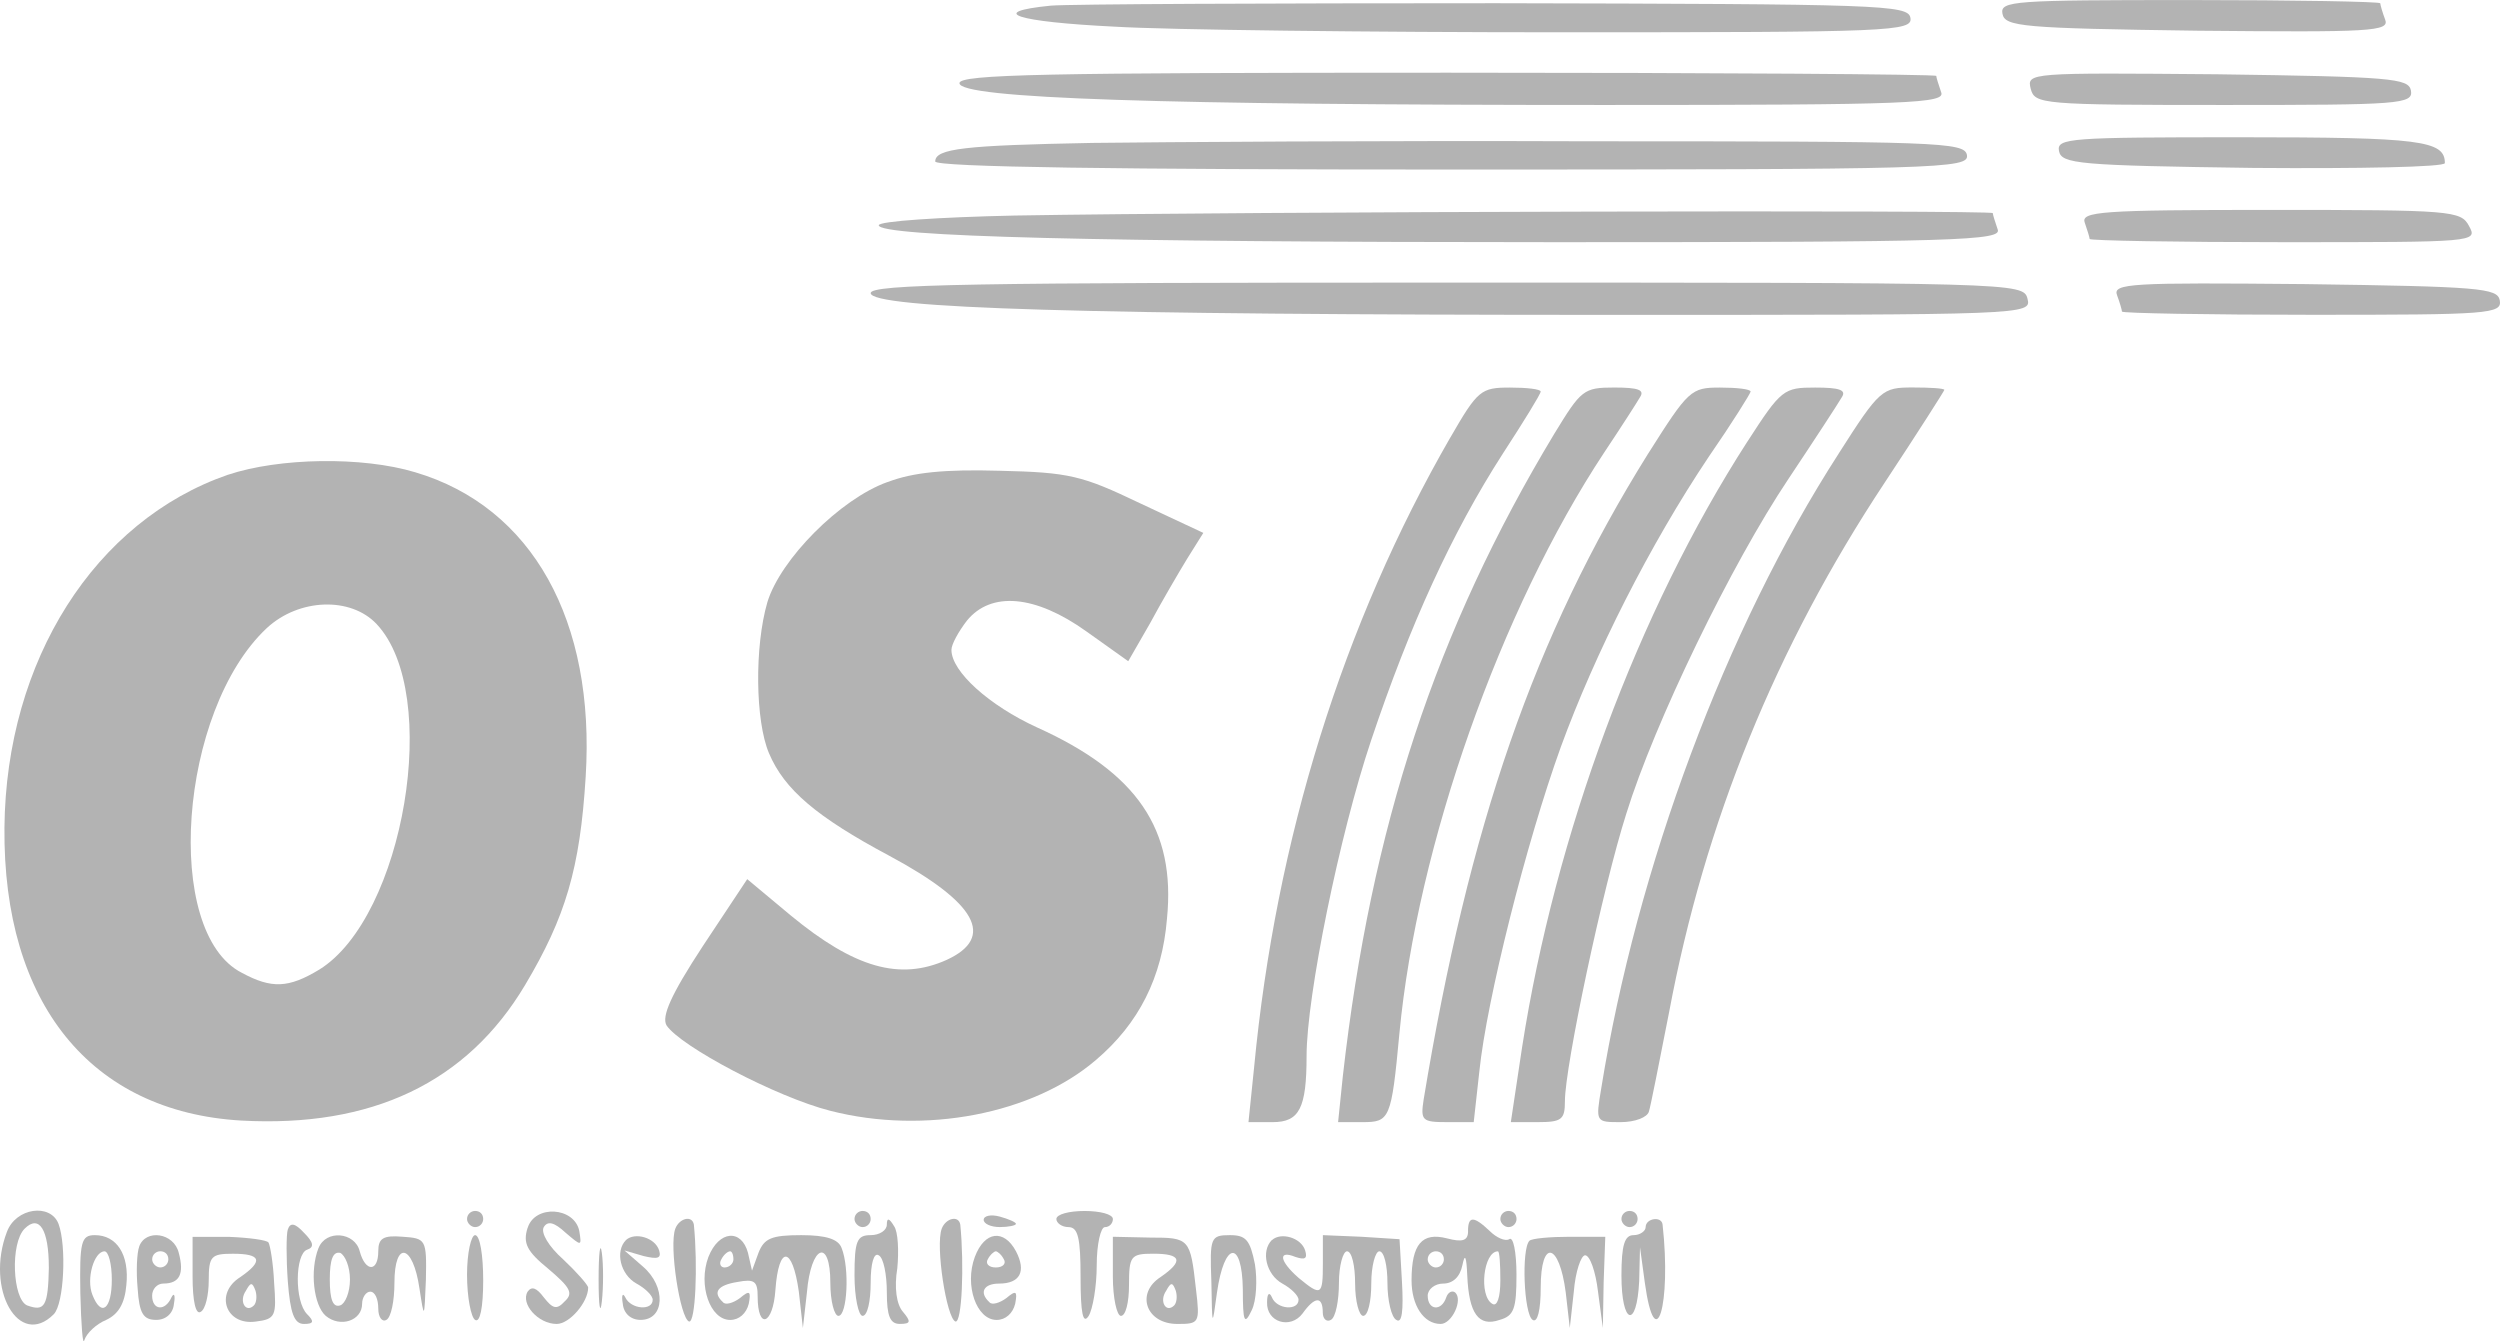 <?xml version="1.0" encoding="UTF-8"?>
<!DOCTYPE svg PUBLIC "-//W3C//DTD SVG 1.1//EN" "http://www.w3.org/Graphics/SVG/1.1/DTD/svg11.dtd">
<!-- Creator: CorelDRAW -->
<svg xmlns="http://www.w3.org/2000/svg" xml:space="preserve" width="26.579mm" height="14.26mm" version="1.1" style="shape-rendering:geometricPrecision; text-rendering:geometricPrecision; image-rendering:optimizeQuality; fill-rule:evenodd; clip-rule:evenodd"
viewBox="0 0 646.63 346.92"
 xmlns:xlink="http://www.w3.org/1999/xlink"
 xmlns:xodm="http://www.corel.com/coreldraw/odm/2003">
 <defs>
  <style type="text/css">
   <![CDATA[
    .fil0 {fill:#B3B3B3;fill-rule:nonzero}
   ]]>
  </style>
 </defs>
 <g id="Layer_x0020_1">
  <g id="_105553141136928">
   <g>
    <path class="fil0" d="M271.76 1.46c-16.7,1.67 -8.98,4.18 16.49,5.43 13.78,0.84 66.19,1.46 115.89,1.46 85.19,0 90.62,-0.21 89.99,-3.76 -0.63,-3.34 -7.52,-3.55 -107.12,-3.76 -58.67,0 -110.46,0.21 -115.26,0.63l0 0z"/>
    <path class="fil0" d="M517.94 3.55c0.63,3.34 5.01,3.76 50.53,4.39 44.89,0.42 49.7,0.21 48.44,-2.92 -0.63,-1.67 -1.25,-3.76 -1.25,-4.18 0,-0.42 -22.13,-0.83 -49.28,-0.83 -45.73,0 -49.07,0.21 -48.44,3.55l0 0z"/>
    <path class="fil0" d="M248.17 21.51c0,3.97 52.2,5.64 166.83,5.64 79.76,0 88.33,-0.42 87.07,-3.34 -0.63,-1.88 -1.25,-3.76 -1.25,-4.18 0,-0.42 -56.79,-0.83 -126.33,-0.83 -104.19,0 -126.33,0.42 -126.33,2.71l0 0z"/>
    <path class="fil0" d="M525.25 22.97c1.05,3.97 2.72,4.18 50.11,4.18 45.52,0 48.86,-0.21 48.23,-3.76 -0.63,-3.13 -5.01,-3.55 -50.11,-4.18 -48.65,-0.42 -49.28,-0.42 -48.23,3.76z"/>
    <path class="fil0" d="M282.62 36.96c-33.2,0.63 -40.72,1.46 -40.72,4.8 0,1.46 47.82,2.09 133.84,2.09 126.33,0 133.64,-0.21 133.01,-3.76 -0.63,-3.34 -7.1,-3.55 -97.72,-3.55 -53.45,-0.21 -111.08,0.21 -128.41,0.42l0 -0z"/>
    <path class="fil0" d="M532.56 39.05c0.63,3.34 5.01,3.76 50.32,4.38 27.15,0.21 49.49,-0.21 49.49,-1.25 0,-5.85 -6.26,-6.68 -52.83,-6.68 -44.27,0 -47.61,0.21 -46.98,3.55l0 0z"/>
    <path class="fil0" d="M262.37 55.75c-19.42,0.42 -35.08,1.46 -35.08,2.51 0,2.92 56.38,4.38 175.19,4.38 104.4,0 115.47,-0.42 114.21,-3.34 -0.63,-1.88 -1.25,-3.76 -1.25,-4.18 0,-0.83 -192.93,-0.42 -253.07,0.63l0 0z"/>
    <path class="fil0" d="M539.24 57.63c0.63,1.88 1.25,3.76 1.25,4.18 0,0.42 22.55,0.83 50.11,0.83 49.7,0 50.32,0 48.02,-4.18 -2.09,-3.97 -4.38,-4.17 -51.37,-4.17 -44.06,0 -49.07,0.42 -48.02,3.34l0 0z"/>
    <path class="fil0" d="M225.2 75.8c0,3.97 55.54,5.64 191.27,5.64 107.95,0 109,0 107.95,-4.17 -1.04,-4.18 -2.92,-4.18 -150.13,-4.18 -123.41,0 -149.09,0.42 -149.09,2.72l0 0z"/>
    <path class="fil0" d="M547.6 76.42c0.63,1.67 1.25,3.76 1.25,4.17 0,0.42 22.13,0.83 49.28,0.83 45.73,0 49.07,-0.21 48.44,-3.76 -0.63,-3.13 -5.01,-3.55 -50.53,-4.18 -44.89,-0.42 -49.7,-0.21 -48.44,2.92l0 0z"/>
    <path class="fil0" d="M375.12 113.17c-27.77,48.23 -45.1,103.78 -50.74,162.87l-1.46 14.2 6.26 0c6.89,0 8.77,-3.55 8.77,-17.12 0,-15.45 8.56,-57.42 16.7,-81.64 10.02,-29.86 20.88,-53.66 34.04,-74.12 5.43,-8.35 9.81,-15.45 9.81,-16.08 0,-0.63 -3.55,-1.04 -7.93,-1.04 -7.52,0 -8.35,0.63 -15.45,12.95z"/>
    <path class="fil0" d="M402.06 112.13c-30.7,50.95 -47.4,101.69 -54.71,166l-1.25 12.11 6.26 0c7.1,0 7.52,-0.63 9.6,-22.97 4.59,-48.44 26.1,-109.62 53.04,-150.34 4.18,-6.26 8.35,-12.74 9.19,-14.2 1.25,-1.88 -0.42,-2.5 -6.68,-2.5 -7.94,0 -8.56,0.63 -15.45,11.9l0 0z"/>
    <path class="fil0" d="M426.28 117.35c-29.44,47.19 -46.36,96.26 -58.05,167.04 -0.83,5.43 -0.42,5.85 6.06,5.85l6.89 0 1.46 -13.15c1.88,-18.38 12.11,-59.09 21.09,-83.94 8.77,-24.01 22.97,-52.2 38.21,-74.96 6.06,-8.77 10.86,-16.49 10.86,-16.91 0,-0.63 -3.55,-1.04 -7.94,-1.04 -7.52,0 -8.14,0.63 -18.58,17.12z"/>
    <path class="fil0" d="M451.96 114.22c-28.4,44.06 -49.69,101.69 -58.26,156.6l-2.92 19.42 6.89 0c6.26,0 7.1,-0.63 7.1,-5.43 0,-8.98 9.81,-55.33 15.87,-74.33 7.31,-23.59 27.15,-64.52 41.97,-86.65 6.68,-10.02 12.95,-19.63 13.78,-21.09 1.25,-1.88 -0.63,-2.5 -6.89,-2.5 -8.14,0 -8.77,0.42 -17.54,13.99l0 0z"/>
    <path class="fil0" d="M475.56 117.35c-29.23,45.31 -52.2,107.11 -61.39,164.12 -1.46,8.77 -1.46,8.77 5.01,8.77 3.76,0 6.89,-1.25 7.31,-2.72 0.42,-1.25 2.72,-12.95 5.22,-25.68 9.19,-49.07 27.56,-94.38 55.75,-136.98 8.56,-12.95 15.45,-23.8 15.45,-24.01 0,-0.42 -3.76,-0.63 -8.14,-0.63 -7.94,0 -8.56,0.42 -19.21,17.12l0 0z"/>
    <path class="fil0" d="M58.99 122.78c-34.45,11.9 -57.42,48.02 -57.84,91.25 -0.42,45.52 22.34,73.5 61.18,75.8 33.82,1.88 58.46,-9.81 73.5,-35.08 10.44,-17.54 14.2,-30.07 15.66,-53.87 2.51,-40.3 -13.78,-69.74 -44.06,-78.72 -13.78,-4.17 -35.29,-3.76 -48.44,0.63l0 0zm38.42 38.63c16.91,17.96 7.1,75.8 -14.82,89.37 -7.94,4.8 -12.32,5.01 -20.05,0.83 -20.46,-10.44 -16.29,-67.86 6.47,-89.16 8.35,-7.73 21.72,-8.14 28.4,-1.04z"/>
    <path class="fil0" d="M229.59 124.66c-12.32,4.39 -27.77,20.05 -31.11,31.11 -3.34,11.48 -3.13,30.69 0.42,39.05 3.97,9.4 12.32,16.49 31.11,26.52 22.55,12.11 27.56,21.09 14.83,26.94 -12.11,5.43 -23.81,2.09 -40.3,-11.49l-11.27 -9.4 -11.49 17.33c-8.35,12.74 -10.65,18.16 -9.4,20.46 3.55,5.43 28.4,18.58 42.39,22.13 24.43,6.26 52.41,0.83 68.7,-13.15 11.06,-9.4 17.12,-21.3 18.37,-36.54 2.3,-23.18 -7.72,-37.79 -33.62,-49.48 -12.32,-5.64 -22.13,-14.41 -22.13,-20.05 0,-1.46 1.88,-4.8 3.97,-7.52 6.26,-7.72 17.75,-6.68 30.9,2.72l10.86 7.73 5.64 -9.81c2.92,-5.43 7.31,-12.95 9.6,-16.7l4.18 -6.68 -16.49 -7.72c-14.83,-7.1 -18.17,-7.94 -36.13,-8.35 -14.2,-0.42 -22.55,0.42 -29.02,2.92l-0 0z"/>
    <path class="fil0" d="M1.78 318.64c-5.64,14.83 3.13,30.28 12.11,21.3 2.71,-2.72 3.34,-17.75 1.25,-23.38 -2.09,-5.43 -11.07,-4.18 -13.36,2.09zm10.86 9.19c-0.21,10.02 -1.04,11.49 -5.64,9.81 -3.76,-1.67 -4.39,-16.08 -0.63,-19.84 3.76,-3.76 6.26,0.21 6.26,10.02z"/>
    <path class="fil0" d="M120.8 315.3c0,1.04 1.04,2.09 2.09,2.09 1.25,0 2.09,-1.04 2.09,-2.09 0,-1.25 -0.83,-2.09 -2.09,-2.09 -1.04,0 -2.09,0.83 -2.09,2.09z"/>
    <path class="fil0" d="M136.46 317.59c-1.25,3.97 -0.21,6.06 5.43,10.65 5.64,4.8 6.47,6.26 4.18,8.35 -2.09,2.3 -3.13,1.88 -5.43,-1.04 -1.88,-2.51 -3.13,-2.92 -4.17,-1.46 -1.88,3.13 2.72,8.35 7.52,8.35 3.34,0 8.14,-5.64 8.14,-9.4 0,-0.63 -2.92,-3.97 -6.47,-7.31 -3.76,-3.34 -5.85,-6.89 -5.01,-8.35 1.04,-1.67 2.72,-1.25 5.64,1.46 4.17,3.55 4.17,3.55 3.55,-0.42 -1.25,-6.26 -11.49,-6.89 -13.36,-0.83l0 0z"/>
    <path class="fil0" d="M221.02 315.3c0,1.04 1.05,2.09 2.09,2.09 1.25,0 2.09,-1.04 2.09,-2.09 0,-1.25 -0.83,-2.09 -2.09,-2.09 -1.04,0 -2.09,0.83 -2.09,2.09z"/>
    <path class="fil0" d="M254.43 315.5c0,1.04 1.88,1.88 4.17,1.88 2.3,0 4.18,-0.42 4.18,-0.83 0,-0.42 -1.88,-1.25 -4.18,-1.88 -2.3,-0.63 -4.17,-0.21 -4.17,0.84z"/>
    <path class="fil0" d="M273.23 315.3c0,1.04 1.46,2.09 3.13,2.09 2.51,0 3.13,2.92 3.13,12.95 0,9.4 0.63,12.32 2.09,10.02 1.04,-1.67 2.09,-7.52 2.09,-13.15 0,-5.43 1.04,-9.81 2.09,-9.81 1.25,0 2.09,-1.04 2.09,-2.09 0,-1.25 -3.34,-2.09 -7.31,-2.09 -3.97,0 -7.31,0.84 -7.31,2.09l0 0z"/>
    <path class="fil0" d="M388.07 315.3c0,1.04 1.05,2.09 2.09,2.09 1.25,0 2.09,-1.04 2.09,-2.09 0,-1.25 -0.83,-2.09 -2.09,-2.09 -1.04,0 -2.09,0.83 -2.09,2.09z"/>
    <path class="fil0" d="M419.39 315.3c0,1.04 1.05,2.09 2.09,2.09 1.25,0 2.09,-1.04 2.09,-2.09 0,-1.25 -0.83,-2.09 -2.09,-2.09 -1.04,0 -2.09,0.83 -2.09,2.09z"/>
    <path class="fil0" d="M74.44 318.01c-0.42,1.25 -0.42,7.52 0,13.36 0.63,8.35 1.67,11.07 4.18,11.07 2.51,0 2.72,-0.63 0.83,-2.51 -3.34,-3.34 -3.13,-15.66 0,-16.7 1.88,-0.63 1.67,-1.88 -0.83,-4.38 -2.3,-2.51 -3.55,-2.72 -4.18,-0.83l0 0z"/>
    <path class="fil0" d="M174.67 317.8c-1.67,4.38 1.25,23.18 3.55,24.01 1.67,0.42 2.3,-14.41 1.25,-25.06 -0.42,-2.51 -3.76,-1.67 -4.8,1.04z"/>
    <path class="fil0" d="M229.38 316.76c0,1.46 -1.88,2.71 -4.18,2.71 -3.55,0 -4.18,1.46 -4.18,10.44 0,5.64 1.04,10.44 2.09,10.44 1.25,0 2.09,-3.76 2.09,-8.56 0,-5.01 0.83,-7.94 2.09,-7.1 1.25,0.63 2.09,5.01 2.09,9.6 0,6.06 0.83,8.14 3.34,8.14 2.92,0 2.92,-0.63 0.83,-3.13 -1.67,-1.88 -2.3,-6.26 -1.46,-11.28 0.42,-4.38 0.21,-9.4 -0.83,-10.86 -1.25,-2.09 -1.88,-2.3 -1.88,-0.42z"/>
    <path class="fil0" d="M243.58 317.8c-1.67,4.38 1.25,23.18 3.55,24.01 1.67,0.42 2.3,-14.41 1.25,-25.06 -0.42,-2.51 -3.76,-1.67 -4.8,1.04z"/>
    <path class="fil0" d="M379.72 318.43c0,2.51 -1.46,2.92 -5.43,1.88 -6.47,-1.67 -9.19,1.46 -9.19,10.86 0,6.47 3.13,11.27 7.52,11.27 2.92,0 5.85,-6.26 3.76,-8.14 -0.83,-0.63 -1.88,0 -2.3,1.25 -1.25,3.76 -4.8,3.34 -4.8,-0.42 0,-1.67 1.88,-3.13 3.97,-3.13 2.51,0 4.38,-1.67 5.01,-4.8 0.63,-3.13 1.04,-2.3 1.25,2.72 0.42,9.81 2.92,13.36 8.35,11.48 3.76,-1.04 4.38,-2.92 4.38,-11.69 0,-5.85 -0.83,-10.02 -1.88,-9.19 -1.04,0.63 -3.34,-0.42 -5.01,-2.09 -4.18,-3.97 -5.64,-3.97 -5.64,0l0 0zm-6.26 7.31c0,1.04 -0.84,2.09 -2.09,2.09 -1.04,0 -2.09,-1.04 -2.09,-2.09 0,-1.25 1.04,-2.09 2.09,-2.09 1.25,0 2.09,0.83 2.09,2.09zm14.61 5.43c0,4.38 -0.83,6.89 -2.09,6.06 -3.55,-2.09 -2.3,-13.57 1.46,-13.57 0.42,0 0.63,3.34 0.63,7.52l0 0z"/>
    <path class="fil0" d="M425.65 317.38c0,1.04 -1.46,2.09 -3.13,2.09 -2.3,0 -3.13,2.51 -3.13,10.44 0,12.74 3.97,13.99 4.59,1.46l0.21 -8.77 1.25 9.19c2.72,19.63 6.89,5.64 4.59,-15.03 -0.21,-2.3 -4.38,-1.67 -4.38,0.63l0 0z"/>
    <path class="fil0" d="M20.78 334.51c0.21,8.35 0.63,13.78 1.04,12.11 0.63,-1.88 3.13,-4.18 5.64,-5.22 3.13,-1.46 4.8,-4.18 5.22,-8.98 0.83,-7.94 -2.51,-12.95 -8.14,-12.95 -3.55,0 -3.97,1.67 -3.76,15.04l0 0zm8.14 -3.55c0,7.72 -2.72,9.81 -5.01,3.97 -1.67,-4.17 0.42,-11.27 3.13,-11.27 1.04,0 1.88,3.34 1.88,7.31z"/>
    <path class="fil0" d="M36.02 322.39c-0.63,1.67 -0.83,6.47 -0.42,10.86 0.42,6.47 1.46,8.14 4.8,8.14 2.51,0 4.38,-1.67 4.59,-4.18 0.42,-2.3 0,-2.92 -0.63,-1.67 -1.67,3.76 -5.01,3.34 -5.01,-0.42 0,-1.67 1.25,-3.13 2.92,-3.13 4.18,0 5.43,-2.5 3.97,-7.93 -1.25,-5.22 -8.56,-6.26 -10.23,-1.67l0 0zm7.52 3.34c0,1.04 -0.83,2.09 -2.09,2.09 -1.04,0 -2.09,-1.04 -2.09,-2.09 0,-1.25 1.04,-2.09 2.09,-2.09 1.25,0 2.09,0.83 2.09,2.09z"/>
    <path class="fil0" d="M49.81 330.12c0,6.47 0.83,10.02 2.09,9.19 1.25,-0.63 2.09,-4.39 2.09,-8.14 0,-6.26 0.63,-6.89 6.26,-6.89 7.31,0 7.94,1.88 1.88,6.06 -6.68,4.18 -3.76,12.53 3.97,11.49 5.22,-0.63 5.43,-1.46 4.8,-10.02 -0.21,-5.01 -1.04,-9.81 -1.46,-10.44 -0.42,-0.63 -5.01,-1.25 -10.23,-1.46l-9.4 0 0 10.23 0 -0zm15.87 7.52c-2.09,2.09 -3.97,-1.04 -2.09,-3.76 1.25,-2.3 1.67,-2.3 2.51,0 0.42,1.46 0.21,3.13 -0.42,3.76l0 0z"/>
    <path class="fil0" d="M82.38 322.81c-2.3,5.85 -1.25,14.82 1.88,17.54 3.76,3.13 9.4,1.25 9.4,-3.13 0,-1.67 1.04,-3.13 2.09,-3.13 1.25,0 2.09,1.88 2.09,4.38 0,2.3 1.04,3.55 2.09,2.92 1.25,-0.63 2.09,-5.01 2.09,-9.6 0,-11.07 4.8,-10.02 6.47,1.46 1.25,8.15 1.25,7.94 1.67,-2.3 0.21,-10.44 0,-10.65 -6.06,-11.07 -5.01,-0.42 -6.26,0.42 -6.26,3.76 0,5.43 -3.34,5.43 -4.8,0 -1.25,-5.01 -8.77,-5.64 -10.65,-0.83l0 0zm8.14 8.14c0,3.34 -1.25,6.26 -2.51,6.68 -1.88,0.63 -2.71,-1.46 -2.71,-6.68 0,-5.22 0.83,-7.31 2.71,-6.89 1.25,0.63 2.51,3.55 2.51,6.89z"/>
    <path class="fil0" d="M120.8 329.7c0,5.85 1.04,11.07 2.09,11.69 1.25,0.84 2.09,-3.13 2.09,-10.23 0,-6.47 -0.83,-11.69 -2.09,-11.69 -1.04,0 -2.09,4.6 -2.09,10.23z"/>
    <path class="fil0" d="M154.83 330.96c0,6.89 0.42,9.4 0.84,5.64 0.42,-3.76 0.42,-9.4 0,-12.53 -0.42,-3.13 -0.84,0 -0.84,6.89z"/>
    <path class="fil0" d="M161.93 320.72c-2.92,2.92 -1.46,8.98 2.71,11.28 2.3,1.25 4.18,3.13 4.18,4.18 0,2.92 -5.64,2.5 -7.1,-0.63 -0.63,-1.25 -1.04,-0.63 -0.63,1.67 0.21,2.51 2.09,4.17 4.59,4.17 6.26,0 6.68,-8.56 0.63,-13.78l-4.8 -4.18 5.01 1.46c3.55,0.83 4.59,0.63 3.97,-1.46 -1.04,-3.34 -6.26,-4.8 -8.56,-2.71l0 -0z"/>
    <path class="fil0" d="M183.23 325.11c-2.72,7.31 0.42,16.29 5.64,16.29 2.3,0 4.18,-1.67 4.8,-4.18 0.63,-3.34 0.21,-3.55 -2.3,-1.46 -1.67,1.25 -3.76,1.88 -4.38,1.04 -2.72,-2.51 -1.46,-4.38 3.76,-5.22 4.38,-0.83 5.22,-0.21 5.22,3.76 0,8.77 3.97,7.31 4.59,-1.67 0.84,-11.69 4.39,-11.49 6.06,0.42l1.05 9.4 1.04 -9.19c1.04,-12.32 6.06,-14.2 6.06,-2.51 0,4.8 1.04,8.56 2.09,8.56 2.3,0 2.92,-12.32 0.83,-17.54 -0.83,-2.3 -3.97,-3.34 -10.44,-3.34 -7.73,0 -9.6,0.83 -11.07,4.59l-1.67 4.59 -1.04 -4.59c-1.67,-6.26 -7.52,-5.85 -10.23,1.04l0 0zm6.47 0.63c0,1.04 -1.04,2.09 -2.3,2.09 -1.04,0 -1.46,-1.04 -0.83,-2.09 0.63,-1.25 1.67,-2.09 2.3,-2.09 0.42,0 0.83,0.83 0.83,2.09z"/>
    <path class="fil0" d="M252.14 325.11c-2.72,7.31 0.42,16.29 5.64,16.29 2.3,0 4.18,-1.67 4.8,-4.18 0.63,-3.34 0.21,-3.55 -2.3,-1.46 -1.67,1.25 -3.76,1.88 -4.38,1.04 -2.72,-2.51 -1.46,-4.8 2.5,-4.8 5.43,0 7.1,-3.13 4.39,-8.35 -3.13,-5.85 -8.15,-5.22 -10.65,1.46l0 0zm7.52 0.63c0.63,1.04 -0.21,2.09 -2.09,2.09 -1.88,0 -2.72,-1.04 -2.09,-2.09 0.63,-1.25 1.67,-2.09 2.09,-2.09 0.42,0 1.46,0.83 2.09,2.09z"/>
    <path class="fil0" d="M287.84 330.12c0,5.64 1.04,10.23 2.09,10.23 1.25,0 2.09,-3.55 2.09,-7.94 0,-7.52 0.42,-8.14 6.26,-8.14 7.31,0 7.94,1.88 1.88,6.06 -6.47,4.18 -3.76,12.11 4.38,12.11 5.64,0 5.85,-0.21 4.8,-8.98 -1.46,-13.15 -1.67,-13.36 -11.9,-13.36l-9.6 -0.21 0 10.23zm15.87 7.52c-2.09,2.09 -3.97,-1.04 -2.09,-3.76 1.25,-2.3 1.67,-2.3 2.51,0 0.42,1.46 0.21,3.13 -0.42,3.76l0 0z"/>
    <path class="fil0" d="M313.32 331.37c0.21,12.11 0.21,12.11 1.46,2.92 1.88,-13.15 6.47,-13.78 6.68,-0.83 0,8.56 0.42,9.4 2.3,5.43 1.25,-2.51 1.46,-7.93 0.83,-11.9 -1.25,-6.26 -2.3,-7.52 -6.47,-7.52 -5.01,0 -5.22,0.63 -4.8,11.9z"/>
    <path class="fil0" d="M328.98 320.72c-2.92,2.92 -1.46,8.98 2.71,11.28 2.3,1.25 4.18,3.13 4.18,4.18 0,2.92 -5.64,2.5 -6.89,-0.63 -0.63,-1.46 -1.25,-1.04 -1.25,1.25 -0.21,5.22 6.06,7.1 9.19,2.92 3.13,-4.39 5.22,-4.59 5.22,-0.21 0,1.67 1.05,2.51 2.09,1.88 1.25,-0.63 2.09,-5.01 2.09,-9.6 0,-4.38 1.04,-8.14 2.09,-8.14 1.25,0 2.09,3.76 2.09,8.35 0,4.59 1.04,8.35 2.09,8.35 1.25,0 2.09,-3.76 2.09,-8.35 0,-4.59 1.05,-8.35 2.09,-8.35 1.25,0 2.09,3.76 2.09,8.14 0,4.59 1.04,8.98 2.3,9.6 1.46,1.04 1.88,-2.3 1.46,-9.81l-0.63 -11.06 -9.81 -0.63 -10.02 -0.42 0 7.31c0,8.35 -0.42,8.56 -6.26,3.76 -5.01,-4.38 -5.43,-7.31 -0.83,-5.43 2.51,0.83 3.13,0.42 2.51,-1.67 -1.04,-3.34 -6.26,-4.8 -8.56,-2.71l0 -0z"/>
    <path class="fil0" d="M395.59 320.93c-2.09,2.09 -1.46,19 0.83,20.46 1.26,0.83 2.09,-2.51 2.09,-8.35 0,-12.74 4.8,-11.69 6.47,1.25l1.05 9.19 1.04 -9.4c0.42,-5.22 1.88,-9.4 2.92,-9.4 1.25,0 2.72,4.18 3.34,9.4l1.25 9.4 0.21 -11.9 0.42 -11.69 -9.19 0c-5.01,0 -9.81,0.42 -10.44,1.04l0 0z"/>
   </g>
  </g>
 </g>
</svg>
